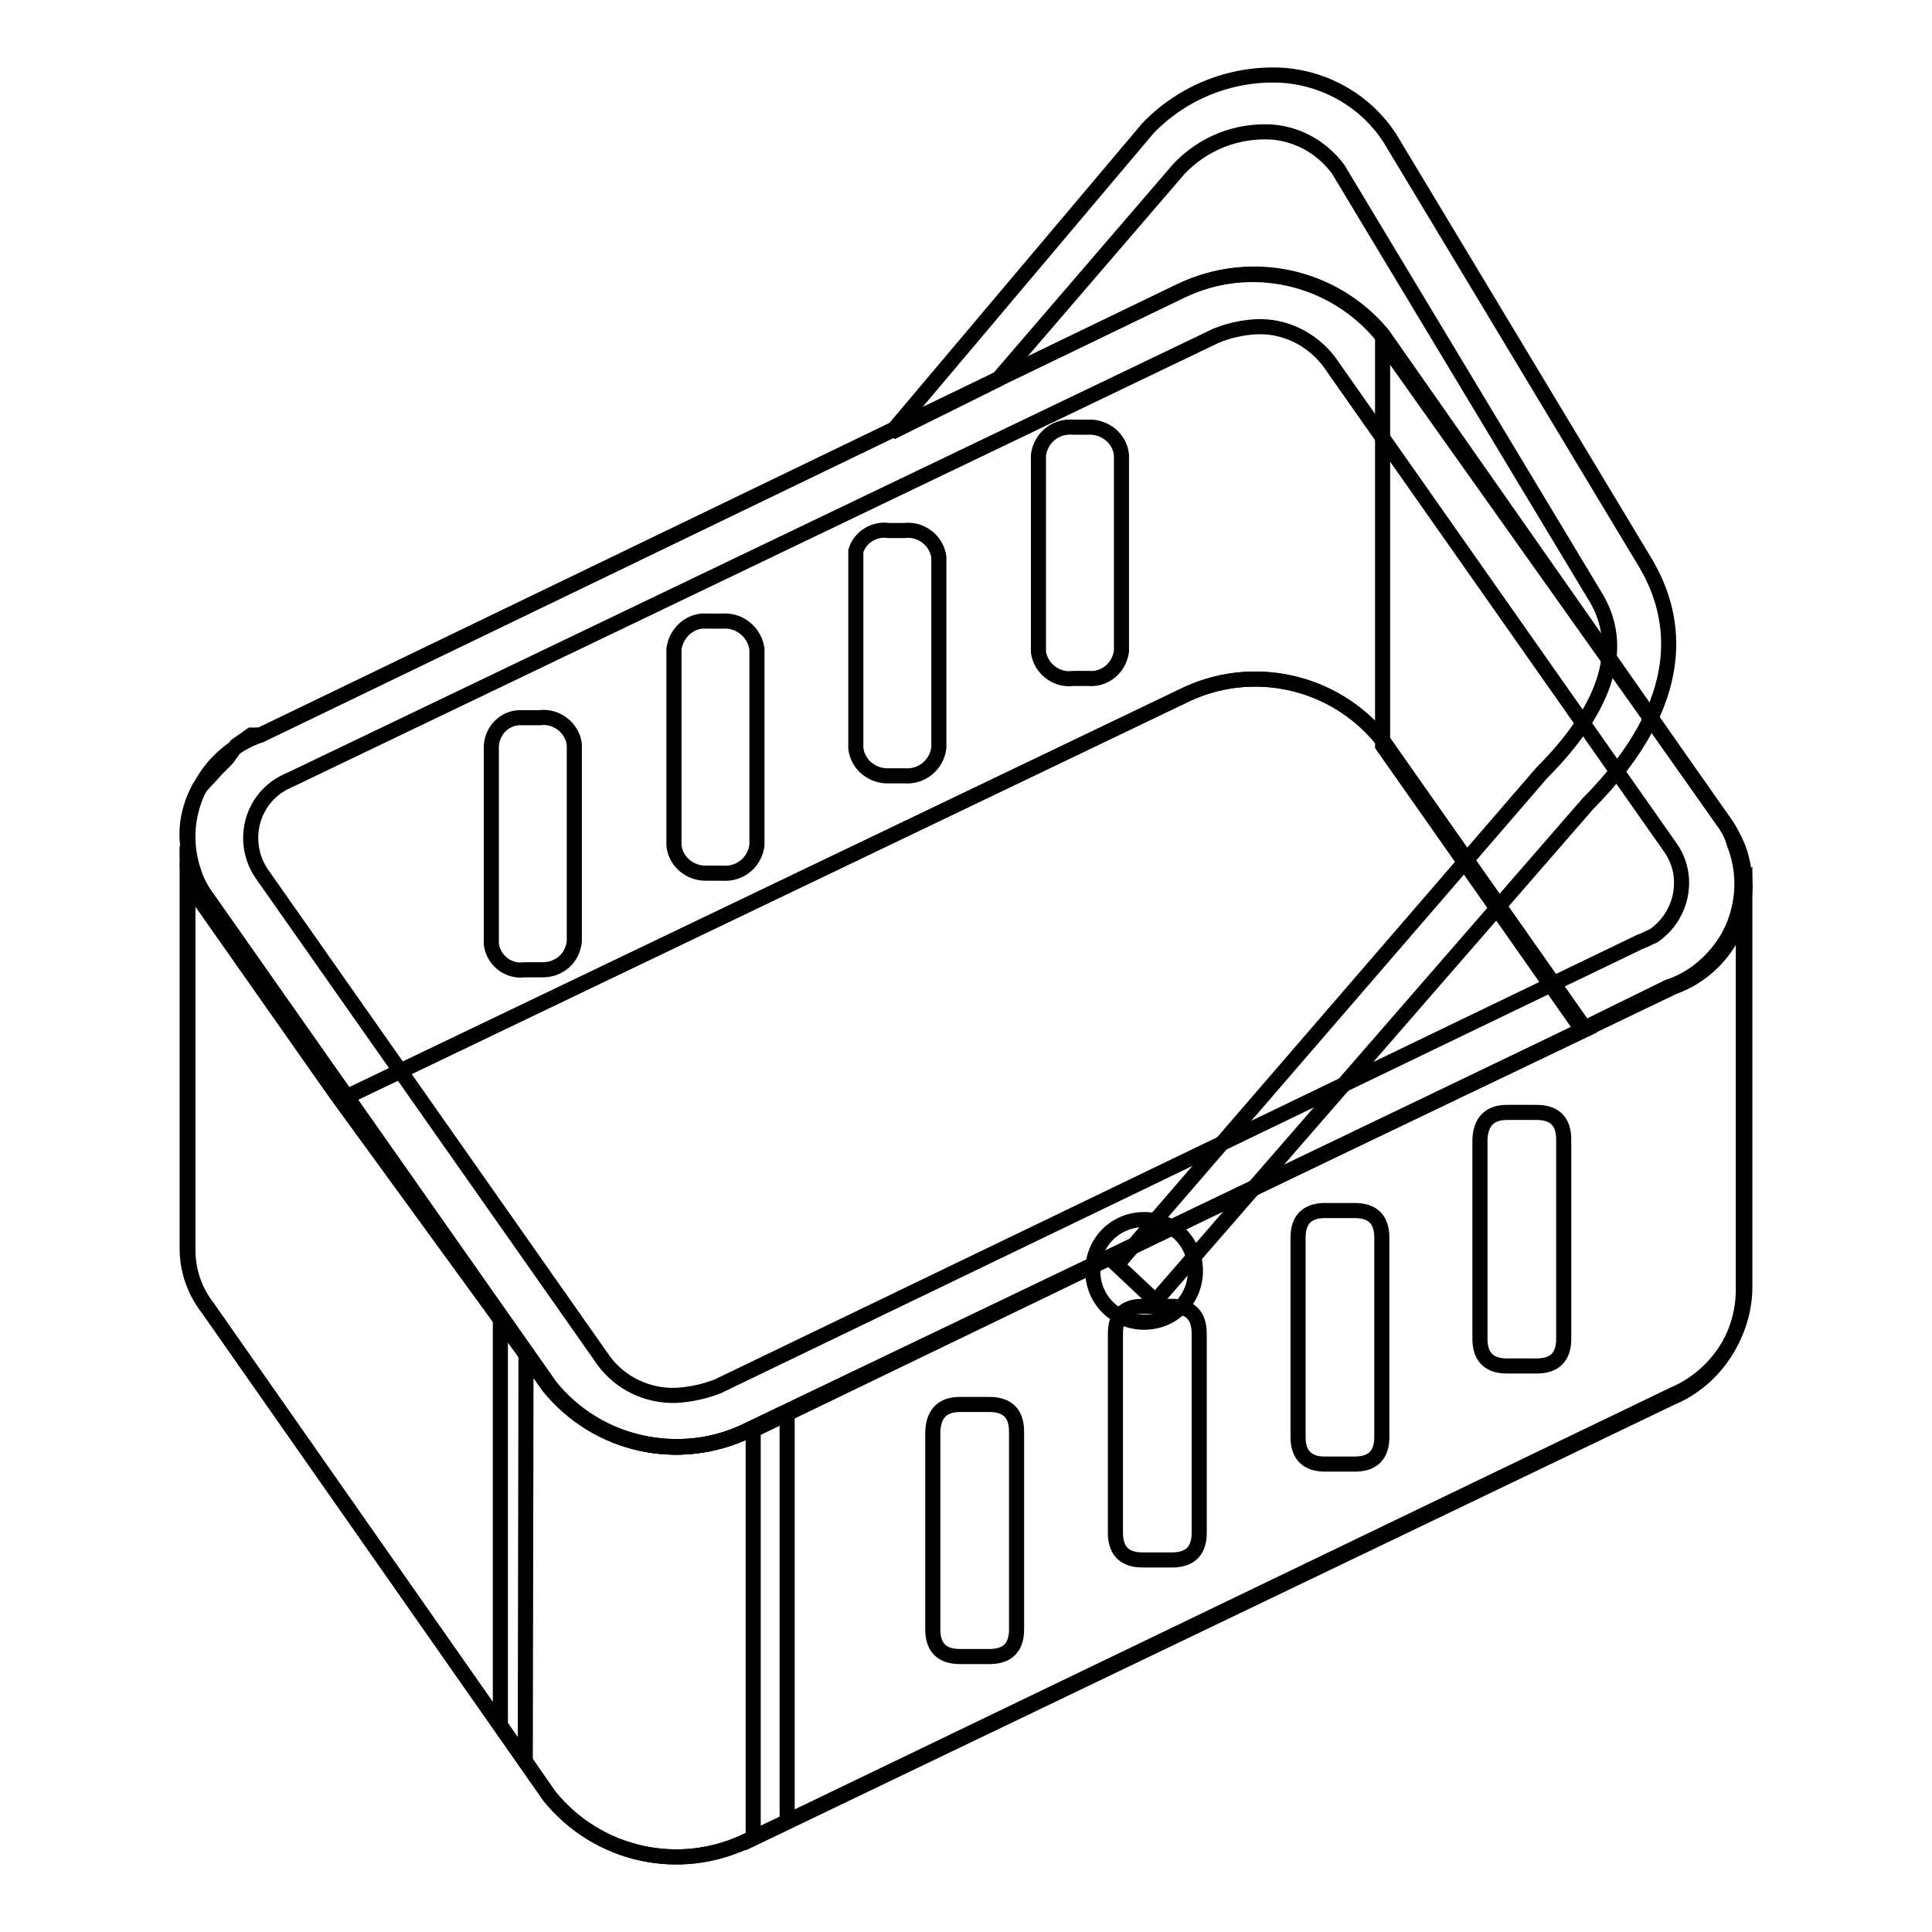 <?xml version="1.0" encoding="utf-8"?>
<!-- Svg Vector Icons : http://www.onlinewebfonts.com/icon -->
<!DOCTYPE svg PUBLIC "-//W3C//DTD SVG 1.1//EN" "http://www.w3.org/Graphics/SVG/1.1/DTD/svg11.dtd">
<svg version="1.1" xmlns="http://www.w3.org/2000/svg" xmlns:xlink="http://www.w3.org/1999/xlink" x="0px" y="0px" viewBox="0 0 256 256" enable-background="new 0 0 256 256" xml:space="preserve">
<g> <path stroke-width="2" fill-opacity="0" stroke="#000000"  d="M228.3,108.8l-45.1-64.2c-6.5-8-17.6-10.5-26.9-6L34.5,97.4h-1.2l-2,1.4l-1.2,1.7l-1.4,1.4l-0.9,1 c-0.5,0.5-0.9,1-1.4,1.5c-1.3,2.4-1.9,5.1-1.5,7.8c-0.1,0.6-0.1,1.1,0,1.7c-0.1,0.5-0.1,0.9,0,1.4c0,0.6,0,1.1,0,1.7 c0.3,0.6,0.7,1.2,1.2,1.7l18.4,26.2l28.1,38.6c6.4,8,17.5,10.4,26.7,6l122-58.6c7.6-2.9,11.5-11.5,8.5-19.1 C229.5,110.7,229,109.7,228.3,108.8L228.3,108.8z M137.6,60.3c0.3-2.3,2.3-3.9,4.6-3.7h2c2.2-0.1,4.2,1.5,4.4,3.7v26 c-0.3,2.2-2.2,3.8-4.4,3.6h-2c-2.2,0.3-4.3-1.3-4.6-3.5c0,0,0,0,0-0.1V60.3z M113.4,73c0.6-1.9,2.5-3,4.4-2.7h2 c2.2-0.3,4.3,1.3,4.6,3.5c0,0,0,0,0,0.1v25.2c-0.3,2.3-2.3,3.9-4.6,3.7h-2c-2.2,0.1-4.2-1.5-4.4-3.7V73z M89.3,86 c0.3-2.2,2.2-3.9,4.4-3.7h2c2.3-0.2,4.3,1.5,4.6,3.7v26c-0.3,2.3-2.3,3.9-4.6,3.7h-2c-2.2,0.1-4.2-1.5-4.4-3.7V86z M65.1,98.9 c0.1-2.2,1.9-3.9,4-3.8c0.1,0,0.3,0,0.4,0h2c2.2-0.3,4.3,1.3,4.6,3.5c0,0.1,0,0.1,0,0.2v25.9c-0.2,2.3-2.1,3.9-4.4,3.8 c-0.1,0-0.1,0-0.2,0h-2c-2.1,0.3-4.1-1.2-4.4-3.4c0-0.1,0-0.3,0-0.4V98.9z"/> <path stroke-width="2" fill-opacity="0" stroke="#000000"  d="M228.5,109l-45.3-63.8v53.6l26.4,37.6l11.4-5.6c7.6-2.5,11.7-10.7,9.2-18.3 C229.8,111.2,229.2,110,228.5,109z"/> <path stroke-width="2" fill-opacity="0" stroke="#000000"  d="M210.1,136.4l-111,53.1c-9.1,4.5-20,2.1-26.4-5.8l-26.9-38.3l110.8-53.1c9.1-4.6,20.2-2.2,26.6,5.8 L210.1,136.4z"/> <path stroke-width="2" fill-opacity="0" stroke="#000000"  d="M231.2,118.1v52.4c0,6.2-3.8,11.9-9.5,14.3L99.2,243.8c-9.1,4.5-20,2.1-26.4-5.8l-45.3-64.7 c-1.7-2.2-2.6-4.9-2.6-7.7v-53.4c0.2,2.5,1.1,5,2.7,7l45.3,64.5c6.3,7.8,17.2,10.2,26.2,5.8l122.4-58.7c5.1-2.2,8.8-6.9,9.5-12.4 L231.2,118.1z"/> <path stroke-width="2" fill-opacity="0" stroke="#000000"  d="M99.2,189.5c-9.1,4.5-20,2.1-26.4-5.8l-6.5-9.2v54.1l6.5,9.4c6.4,7.9,17.3,10.3,26.4,5.8l5.1-2.4v-54.3 L99.2,189.5z"/> <path stroke-width="2" fill-opacity="0" stroke="#000000"  d="M69.7,179.4l-42.2-60.3c-1.6-2-2.5-4.4-2.7-7v53.3c0,2.8,0.9,5.5,2.6,7.7l42.2,60.3L69.7,179.4z"/> <path stroke-width="2" fill-opacity="0" stroke="#000000"  d="M231.1,118.3c-0.8,5.5-4.4,10.3-9.5,12.4L99.8,189.5v54.1l121.7-58.4c5.7-2.4,9.5-8.1,9.5-14.3v-52.8V118.3 z"/> <path stroke-width="2" fill-opacity="0" stroke="#000000"  d="M210.1,136.4l-111,53.1c-9.1,4.5-20,2.1-26.4-5.8l-26.9-38.3l110.8-53.1c9.1-4.6,20.2-2.2,26.6,5.8 L210.1,136.4z"/> <path stroke-width="2" fill-opacity="0" stroke="#000000"  d="M228.5,109l-45.3-64.7c-6.5-7.8-17.4-10.2-26.6-5.8L34.5,97.4c-7.5,2.6-11.4,10.7-8.8,18.2 c0.4,1.3,1.1,2.5,1.9,3.6l45.3,64.5c6.4,7.9,17.3,10.3,26.4,5.8l122.4-58.7c7.5-2.7,11.4-11,8.6-18.5 C229.8,111.1,229.2,110,228.5,109z M217.3,124.8L95.1,183.7c-1.8,0.7-3.7,1.1-5.6,1.2c-3.7,0.1-7.3-1.6-9.5-4.6l-45.3-64.5 c-2.6-3.8-1.7-9,2.1-11.6c0.6-0.4,1.2-0.7,1.9-1l122.4-58.7c1.7-0.7,3.5-1.1,5.3-1.2c3.8-0.2,7.4,1.6,9.7,4.6l45.3,64.5 c2.6,3.8,1.5,9-2.3,11.6C218.4,124.3,217.9,124.6,217.3,124.8L217.3,124.8z"/> <path stroke-width="2" fill-opacity="0" stroke="#000000"  d="M127.2,186.1h3.9c2.4,0,3.6,1.2,3.6,3.6v26.2c0,2.4-1.2,3.6-3.6,3.6h-3.9c-2.4,0-3.6-1.2-3.6-3.6v-26.2 C123.7,187.3,124.9,186.1,127.2,186.1z"/> <path stroke-width="2" fill-opacity="0" stroke="#000000"  d="M151.4,173.1h3.9c2.4,0,3.6,1.2,3.6,3.6v26.4c0,2.4-1.2,3.6-3.6,3.6h-3.9c-2.4,0-3.6-1.2-3.6-3.6v-26.4 C147.8,174.3,149,173.1,151.4,173.1z"/> <path stroke-width="2" fill-opacity="0" stroke="#000000"  d="M175.6,160.4h3.9c2.4,0,3.6,1.2,3.6,3.6v26.4c0,2.4-1.2,3.6-3.6,3.6h-3.9c-2.4,0-3.6-1.2-3.6-3.6v-26.4 C172,161.6,173.2,160.4,175.6,160.4z"/> <path stroke-width="2" fill-opacity="0" stroke="#000000"  d="M199.7,147.4h3.9c2.4,0,3.6,1.2,3.6,3.6v26.4c0,2.4-1.2,3.6-3.6,3.6h-3.9c-2.4,0-3.6-1.2-3.6-3.6V151 C196.2,148.6,197.4,147.4,199.7,147.4z"/> <path stroke-width="2" fill-opacity="0" stroke="#000000"  d="M158.4,168.4c0,3.8-3,6.8-6.8,6.8s-6.8-3-6.8-6.8c0-3.8,3-6.8,6.8-6.8S158.4,164.6,158.4,168.4L158.4,168.4 z"/> <path stroke-width="2" fill-opacity="0" stroke="#000000"  d="M153.1,172.4l-5.1-4.8l56.3-65.2c8.9-8.9,11.1-17,7-23.5l-34-56.5c-2.1-2.8-5.2-4.6-8.7-4.9 c-4.7-0.3-9.2,1.5-12.4,4.9l-24,27.9l-14.1,7l34-40.3c4.7-4.9,11.4-7.5,18.2-7c5.6,0.5,10.7,3.5,13.8,8.2l34,56.5 c4.1,7,6,18-7.7,31.8L153.1,172.4z"/></g>
</svg>